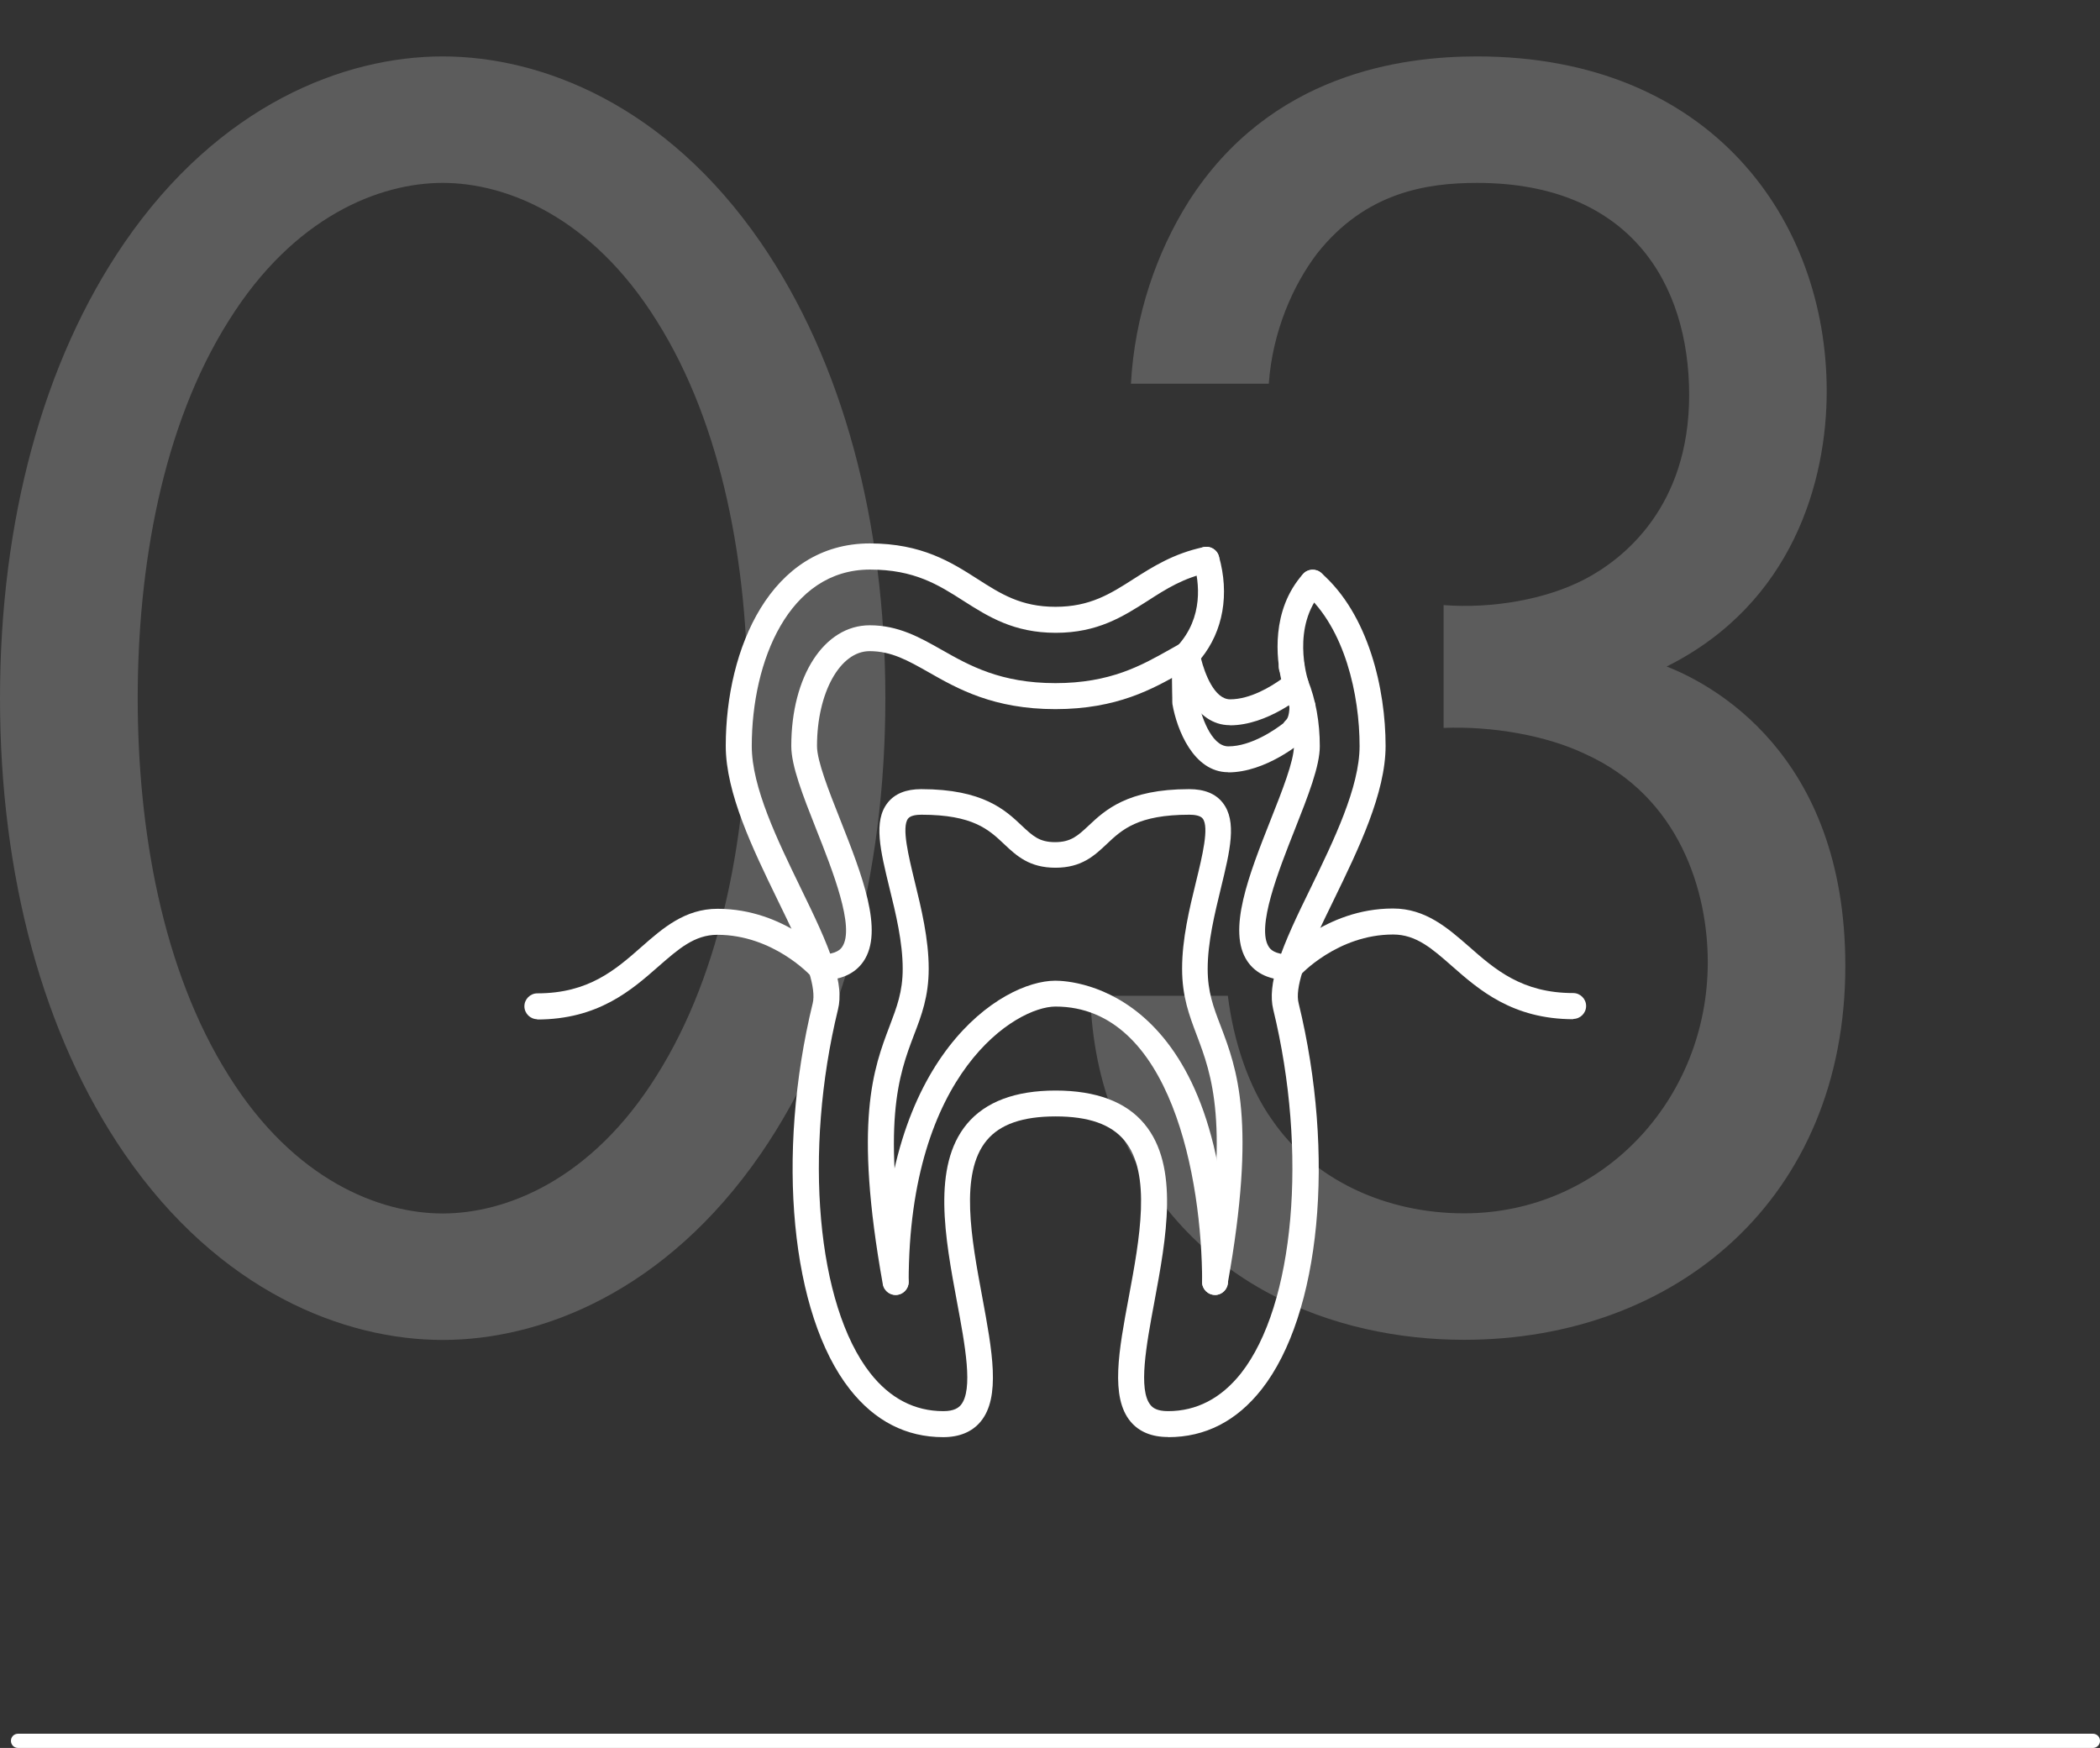 <?xml version="1.0" encoding="UTF-8"?><svg id="_レイヤー_2" xmlns="http://www.w3.org/2000/svg" viewBox="0 0 147.77 123"><rect x="0" y="0" width="147.77" height="123" fill="#333333" stroke="none"/><defs><style>.cls-1{fill:none;}.cls-1,.cls-2{stroke-width:0px;}.cls-3{opacity:.2;}.cls-2{fill:#fff;}</style></defs><g id="contents"><g class="cls-3"><path class="cls-2" d="m8.77,81.2C3.01,72.82,0,61.56,0,49.13S3.01,25.44,8.77,17.06C15.44,7.37,24.21,3.97,31.15,3.97s15.71,3.4,22.38,13.09c5.76,8.38,8.77,19.63,8.77,32.07s-3.01,23.69-8.77,32.07c-6.68,9.69-15.45,13.09-22.38,13.09s-15.71-3.4-22.38-13.09Zm7.33-58.64c-4.71,7.46-6.41,17.41-6.41,26.57s1.7,19.11,6.41,26.57c4.58,7.33,10.6,9.69,15.05,9.69s10.47-2.36,15.05-9.69c4.71-7.46,6.41-17.41,6.41-26.57s-1.7-19.11-6.41-26.57c-4.58-7.33-10.6-9.69-15.05-9.69s-10.47,2.36-15.05,9.69Z"/><path class="cls-2" d="m79.58,27.01c.26-4.84,1.83-9.29,4.06-12.83,5.76-9.03,15.05-10.21,20.29-10.21,16.49,0,24.61,11.52,24.61,23.56,0,6.28-2.36,14.92-11.26,19.37,3.01,1.18,12.57,6.02,12.57,21.07,0,16.36-11.91,26.31-26.83,26.31-9.03,0-19.63-3.8-24.35-15.05-1.31-3.14-1.83-6.02-1.96-9.16h9.69c.39,3.14,1.44,6.41,3.14,8.77,2.88,4.19,7.98,6.54,13.48,6.54,9.69,0,17.15-7.98,17.15-17.67,0-4.97-1.96-11.65-8.64-14.66-2.75-1.31-6.54-1.96-9.95-1.83v-8.64c3.4.26,7.2-.39,9.95-1.83,2.75-1.44,7.33-5.11,7.33-12.96s-4.19-14.92-14.92-14.92c-3.54,0-7.85.65-11.26,4.97-1.7,2.23-3.14,5.5-3.4,9.16h-9.69Z"/></g><path class="cls-2" d="m82.18,101.12c-1.14,0-2.03-.37-2.63-1.09-1.43-1.72-.83-4.98-.12-8.76.76-4.08,1.62-8.7-.31-11.02-.95-1.14-2.53-1.69-4.84-1.69s-3.91.55-4.85,1.69c-1.93,2.32-1.07,6.95-.31,11.03.7,3.78,1.31,7.04-.12,8.76-.6.72-1.49,1.09-2.63,1.09-2.6,0-4.81-1.13-6.57-3.37-4.15-5.28-5.22-16.45-2.61-27.17.12-.5.03-1.25-.28-2.24-.46-1.46-1.32-3.24-2.24-5.12-1.69-3.48-3.6-7.42-3.6-10.74,0-6.86,3.17-14.25,10.14-14.25,3.66,0,5.74,1.33,7.57,2.5,1.64,1.05,3.06,1.96,5.49,1.96s3.86-.91,5.5-1.96c1.32-.84,2.82-1.8,4.93-2.24.49-.11.98.21,1.08.7.1.49-.21.98-.7,1.08-1.79.38-3.02,1.16-4.32,2-1.73,1.1-3.51,2.25-6.47,2.25s-4.75-1.14-6.48-2.24c-1.78-1.14-3.47-2.21-6.59-2.21-5.71,0-8.32,6.44-8.32,12.42,0,2.91,1.82,6.64,3.42,9.94.95,1.95,1.84,3.79,2.34,5.37.42,1.32.52,2.37.31,3.21-2.45,10.05-1.49,20.82,2.27,25.61,1.39,1.77,3.12,2.67,5.14,2.67.78,0,1.07-.25,1.23-.43.89-1.07.3-4.21-.27-7.26-.83-4.47-1.78-9.54.7-12.52,1.3-1.56,3.4-2.35,6.24-2.35s4.96.79,6.25,2.35c2.48,2.98,1.53,8.05.7,12.52-.57,3.05-1.15,6.2-.27,7.26.15.19.45.43,1.23.43,2.01,0,3.74-.9,5.14-2.67,3.76-4.79,4.71-15.56,2.26-25.61-.2-.84-.1-1.9.32-3.21.5-1.59,1.39-3.43,2.34-5.37,1.6-3.3,3.42-7.04,3.42-9.94,0-3.58-1.03-8.29-3.9-10.8-.38-.33-.42-.91-.09-1.29.33-.38.91-.42,1.29-.09,3.34,2.91,4.53,8.19,4.53,12.17,0,3.32-1.91,7.26-3.6,10.74-.92,1.88-1.78,3.66-2.24,5.12-.31.98-.41,1.73-.28,2.24,2.61,10.72,1.54,21.89-2.6,27.17-1.76,2.24-3.97,3.37-6.57,3.37Z"/><path class="cls-2" d="m90.77,68.98c-1.39,0-2.39-.45-2.99-1.33-1.46-2.14.12-6.13,1.64-9.98.8-2.02,1.63-4.12,1.63-5.17,0-1.47-.25-2.85-.72-4-.02-.04-.03-.08-.04-.13-.12-.46.13-.94.59-1.09.48-.16.99.1,1.15.58,0,0,0,0,0,0,.55,1.36.84,2.96.84,4.65,0,1.4-.81,3.46-1.75,5.84-1.16,2.93-2.74,6.94-1.83,8.29.09.13.36.53,1.49.53.5,0,.91.41.91.91s-.41.91-.91.91Z"/><path class="cls-2" d="m57.77,68.98c-.5,0-.91-.41-.91-.91s.41-.91.91-.91c1.12,0,1.4-.4,1.49-.53.92-1.35-.67-5.36-1.83-8.29-.94-2.38-1.75-4.44-1.75-5.84,0-4.93,2.32-8.5,5.52-8.5,2.01,0,3.5.84,5.07,1.73,1.94,1.1,4.13,2.34,8,2.34,3.86,0,6.06-1.25,8-2.34.27-.15.54-.3.8-.45.44-.24.99-.08,1.24.37.24.44.08,1-.37,1.24-.25.14-.51.28-.78.43-2.03,1.15-4.55,2.58-8.9,2.58-4.34,0-6.87-1.43-8.89-2.58-1.48-.84-2.64-1.5-4.18-1.5-2.08,0-3.7,2.93-3.7,6.68,0,1.05.83,3.15,1.63,5.17,1.52,3.85,3.1,7.84,1.64,9.98-.6.88-1.61,1.33-2.99,1.33Z"/><path class="cls-2" d="m85.5,91.12c-.05,0-.11,0-.16-.01-.5-.09-.83-.56-.74-1.06,1.97-10.98.66-14.43-.39-17.21-.53-1.4-1.03-2.72-1.03-4.68,0-2.1.52-4.23.98-6.11.44-1.8.94-3.85.47-4.45-.17-.22-.6-.27-.93-.27-3.64,0-4.75,1.05-5.83,2.07-.86.81-1.76,1.66-3.6,1.66s-2.74-.84-3.61-1.66c-1.08-1.02-2.19-2.07-5.83-2.07-.33,0-.76.05-.93.27-.47.6.03,2.64.47,4.45.46,1.88.98,4.02.98,6.11,0,1.95-.5,3.28-1.04,4.68-1.05,2.77-2.36,6.22-.39,17.21.09.5-.24.97-.74,1.06-.5.09-.97-.24-1.06-.74-2.06-11.48-.65-15.19.48-18.17.51-1.35.92-2.41.92-4.03,0-1.88-.49-3.9-.93-5.68-.64-2.63-1.15-4.71-.13-6,.5-.64,1.3-.96,2.36-.96,4.36,0,5.93,1.48,7.08,2.57.77.72,1.23,1.16,2.34,1.16s1.59-.44,2.36-1.16c1.15-1.08,2.72-2.57,7.08-2.57,1.07,0,1.86.32,2.36.96,1.02,1.3.51,3.38-.13,6.01-.43,1.78-.93,3.8-.93,5.68,0,1.62.4,2.68.92,4.03,1.13,2.98,2.54,6.69.48,18.17-.08.44-.46.75-.9.75Z"/><path class="cls-2" d="m85.5,91.12c-.5,0-.91-.41-.91-.91,0-7.2-2.17-19.38-10.32-19.38-2.76,0-10.33,4.59-10.33,19.38,0,.5-.41.91-.91.91s-.91-.41-.91-.91c0-15.86,8.34-21.2,12.14-21.2,1.25,0,12.15.59,12.15,21.2,0,.5-.41.91-.91.91Z"/><path class="cls-2" d="m110.72,71.72c-4.29,0-6.65-2.07-8.54-3.73-1.42-1.25-2.54-2.23-4.15-2.23-3.94,0-6.56,2.88-6.59,2.91-.33.38-.91.41-1.29.07-.38-.33-.41-.91-.08-1.28.13-.14,3.18-3.53,7.95-3.53,2.29,0,3.85,1.37,5.35,2.68,1.83,1.61,3.73,3.27,7.33,3.27.5,0,.91.41.91.91s-.41.91-.91.91Z"/><path class="cls-2" d="m37.81,71.72c-.5,0-.91-.41-.91-.91s.41-.91.91-.91c3.61,0,5.5-1.66,7.33-3.27,1.5-1.32,3.06-2.68,5.35-2.68,4.78,0,7.82,3.38,7.95,3.53.33.38.3.95-.08,1.29-.38.33-.95.3-1.29-.08-.04-.05-2.67-2.91-6.59-2.91-1.61,0-2.73.99-4.15,2.23-1.89,1.66-4.24,3.73-8.54,3.73Z"/><path class="cls-2" d="m86.54,51.03c-2.45,0-3.62-3.01-3.93-4.79-.05-.28.04-.56.23-.77,1.88-2.04,1.54-4.53,1.17-5.83-.14-.48.14-.99.63-1.13.49-.13.99.14,1.13.63.76,2.67.3,5.27-1.26,7.2.26,1.04.94,2.87,2.05,2.87,1.42,0,2.88-.9,3.59-1.41-.31-1.4-.75-4.84,1.54-7.41.34-.38.91-.41,1.29-.07.38.33.41.91.07,1.29-2.2,2.46-1.06,6.1-1.01,6.25.03.09.05.2.05.3,0,.27-.12.52-.32.69-.1.09-2.57,2.19-5.22,2.19Z"/><path class="cls-2" d="m90.89,47.83c-.5,0-.91-.41-.91-.91h0c0-.51.41-.91.91-.91s.91.41.91.91-.41.91-.91.91Z"/><path class="cls-2" d="m86.43,54.34c-2.45,0-3.62-3.01-3.93-4.79,0-.05-.01-.1-.01-.15,0-.17,0-.41-.01-.67-.04-1.9-.02-2.65.24-3.1.25-.43.81-.58,1.25-.33.41.24.57.75.37,1.17-.08.35-.05,1.65-.04,2.21,0,.24.01.46.01.63.17.91.88,3.21,2.12,3.21,1.64,0,3.34-1.21,3.87-1.62.05-.08.12-.16.2-.24.05-.05.22-.21.24-.97.01-.5.42-.89.94-.88.5.02.9.44.88.94-.04,1.19-.37,1.76-.69,2.12-.05.11-.13.21-.22.29-.1.09-2.57,2.19-5.22,2.19Zm5.49-3.18s0,.03.01.04c0-.01,0-.03-.01-.04Zm0,0s0,0,0,0t0,0Zm-7.62-4.62s0,0,0,0c0,0,0,0,0,0Z"/><path class="cls-2" d="m147.27,123H1.27c-.28,0-.5-.22-.5-.5s.22-.5.5-.5h146c.28,0,.5.22.5.5s-.22.5-.5.5Z"/><rect class="cls-1" width="147" height="123"/></g></svg>